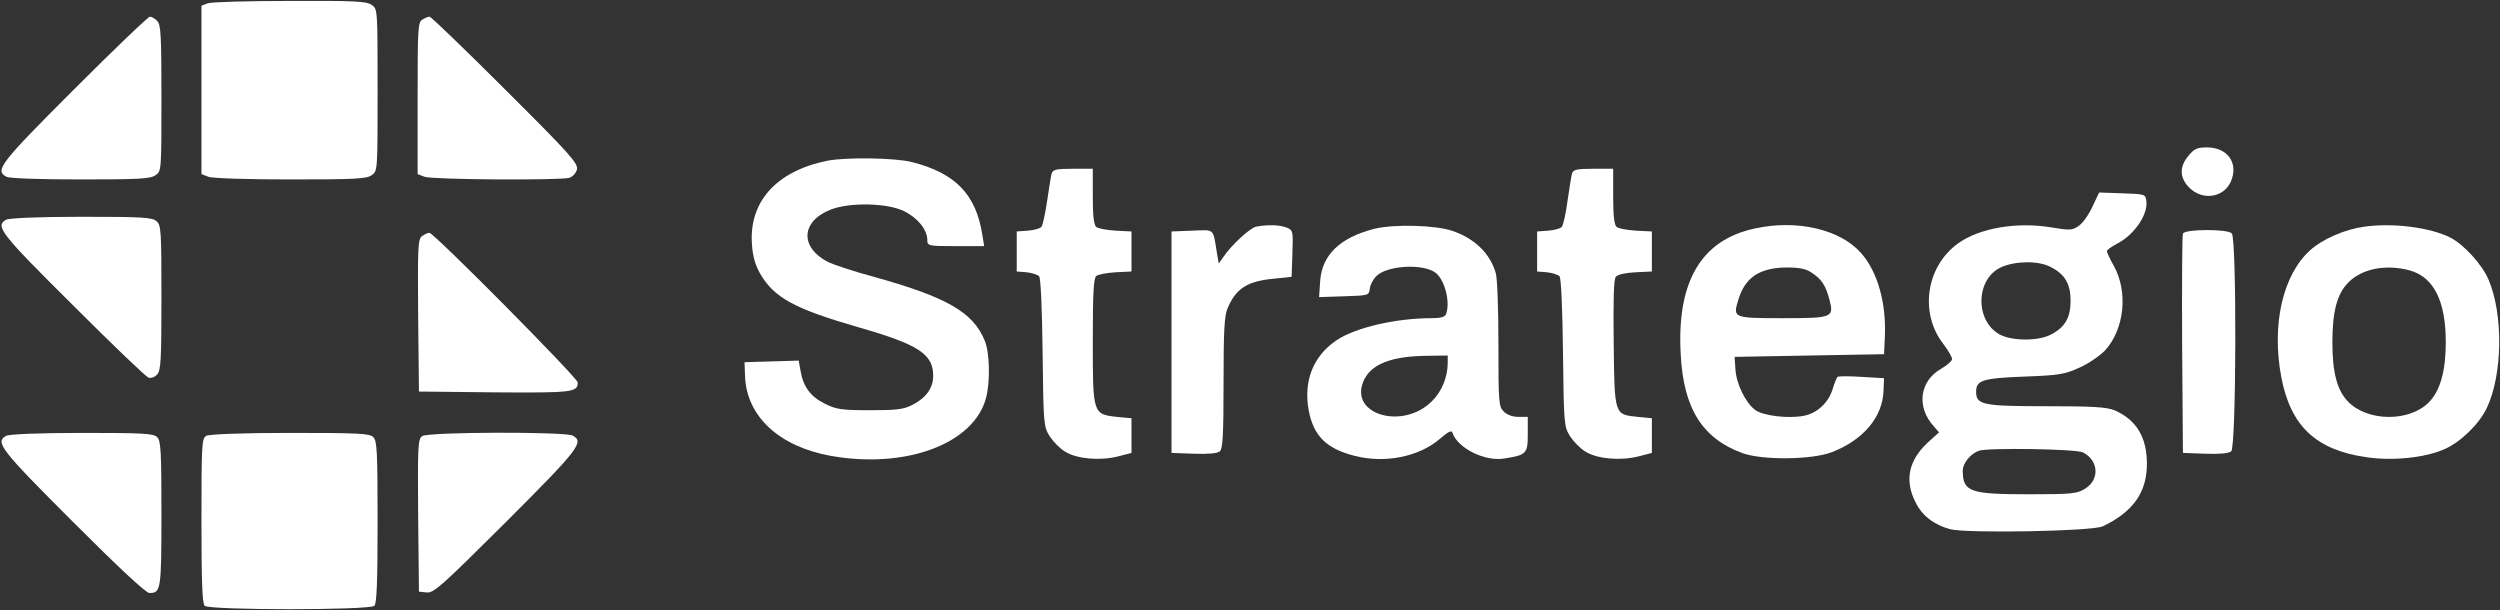 <svg width="1569" height="383" viewBox="0 0 1569 383" fill="none" xmlns="http://www.w3.org/2000/svg">
<rect x="0" y="0" width="1569" height="383" fill="#333333" stroke="none"/>
<path d="M130.288 2.094L126.436 3.601V56.516V109.263L130.79 110.937C133.135 111.942 155.578 112.612 182.208 112.612C222.404 112.612 230.109 112.277 233.291 109.933C236.975 107.421 236.975 107.253 236.975 56.516C236.975 5.778 236.975 5.611 233.291 3.099C230.109 0.755 222.404 0.42 181.706 0.587C155.41 0.587 132.298 1.257 130.288 2.094Z" fill="white"/>
<path d="M46.378 56.181C-0.183 102.732 -3.365 106.918 4.004 110.937C6.014 111.942 23.935 112.612 50.565 112.612C87.077 112.612 94.446 112.277 97.628 109.933C101.313 107.421 101.313 107.086 101.313 61.539C101.313 22.188 100.978 15.323 98.633 13.146C97.293 11.639 95.116 10.467 94.111 10.467C92.939 10.467 71.501 31.063 46.378 56.181Z" fill="white"/>
<path d="M265.113 12.309C262.266 13.816 262.098 18.002 262.098 61.707V109.263L266.453 110.937C270.975 112.779 350.865 113.282 357.229 111.607C359.407 110.937 361.417 108.76 362.086 106.416C362.924 102.565 358.234 97.206 317.201 56.348C291.91 31.063 270.472 10.467 269.635 10.467C268.63 10.467 266.62 11.304 265.113 12.309Z" fill="white"/>
<path d="M1373.53 97.709C1367.66 104.574 1367.83 111.607 1374.03 117.803C1382.4 126.175 1395.8 123.999 1400.16 113.784C1405.01 102.23 1397.98 92.518 1385.08 92.518C1379.05 92.518 1377.04 93.355 1373.53 97.709Z" fill="white"/>
<path d="M519.187 100.89C487.03 107.421 469.779 126.845 471.956 153.805C472.459 161.005 474.134 166.699 477.148 171.89C486.025 186.96 498.586 193.826 539.285 205.547C576.634 216.264 585.679 222.292 585.679 235.856C585.679 243.559 581.156 249.754 572.615 254.108C567.088 256.955 562.733 257.457 545.985 257.457C528.231 257.457 524.882 256.955 517.847 253.438C508.803 249.084 504.113 242.721 502.439 232.842L501.266 226.311L484.35 226.813L467.267 227.316L467.602 236.526C468.774 261.476 489.04 280.23 521.364 286.091C568.595 294.464 611.136 278.556 618.84 249.754C621.52 239.707 621.185 221.288 618.003 213.752C610.634 195.835 594.22 186.458 547.827 173.564C535.936 170.382 523.374 166.196 519.857 164.522C501.769 155.312 502.606 138.902 521.364 131.534C533.423 126.845 556.871 127.348 567.423 132.539C575.964 136.725 581.994 144.26 581.994 150.623C581.994 154.307 582.496 154.475 599.747 154.475H617.668L616.496 147.274C612.476 121.989 599.747 108.76 572.447 101.728C562.231 99.048 530.911 98.546 519.187 100.89Z" fill="white"/>
<path d="M660.042 108.761C659.539 110.435 658.367 118.138 657.195 126.008C656.022 133.878 654.515 141.079 653.677 142.251C652.84 143.423 648.988 144.428 645.136 144.763L638.101 145.265V157.824V170.383L644.298 170.885C647.648 171.22 651.165 172.392 652.17 173.397C653.175 174.736 654.012 193.658 654.347 221.455C654.85 266.164 655.017 267.672 658.702 273.7C660.879 277.049 665.234 281.57 668.416 283.412C675.785 288.101 690.524 289.273 701.745 286.426L710.12 284.249V273.365V262.481L701.075 261.643C685.834 259.969 685.834 259.801 685.834 213.92C685.834 184.281 686.337 174.569 688.012 173.229C689.184 172.224 694.711 171.22 700.071 170.885L710.12 170.383V157.824V145.265L700.071 144.763C694.711 144.428 689.184 143.423 688.012 142.418C686.504 141.246 685.834 135.385 685.834 123.329V105.914H673.441C663.056 105.914 660.879 106.416 660.042 108.761Z" fill="white"/>
<path d="M986.637 108.761C986.134 110.435 984.962 118.138 983.79 126.008C982.785 133.878 981.11 141.079 980.272 142.251C979.435 143.423 975.583 144.428 971.731 144.763L964.696 145.265V157.824V170.383L970.893 170.885C974.243 171.22 977.76 172.392 978.765 173.397C979.77 174.736 980.607 193.658 980.942 221.455C981.445 266.164 981.612 267.672 985.297 273.7C987.474 277.049 991.829 281.57 995.011 283.412C1002.38 288.101 1017.12 289.273 1028.34 286.426L1036.71 284.249V273.365V262.481L1028.01 261.643C1013.1 260.136 1013.27 260.806 1012.76 215.427C1012.43 187.797 1012.76 175.239 1014.1 173.732C1015.28 172.224 1020.3 171.22 1026.33 170.885L1036.71 170.383V157.824V145.265L1026.67 144.763C1021.31 144.428 1015.78 143.423 1014.61 142.418C1013.1 141.246 1012.43 135.385 1012.43 123.329V105.914H1000.04C989.652 105.914 987.474 106.416 986.637 108.761Z" fill="white"/>
<path d="M1313.06 130.027C1310.72 135.05 1306.87 140.409 1304.36 141.916C1300.5 144.595 1298.83 144.595 1287.61 142.753C1266 139.069 1242.22 143.088 1228.82 152.8C1208.89 167.201 1204.53 196.17 1219.44 215.594C1222.62 219.78 1225.13 224.134 1225.13 225.306C1225.13 226.478 1222.12 229.158 1218.44 231.335C1204.7 239.037 1202.52 255.448 1213.75 267.671L1216.93 271.355L1209.89 277.718C1197.83 288.938 1195.16 301.497 1202.19 315.228C1206.21 323.6 1213.91 329.461 1223.96 332.14C1234.18 334.819 1313.23 333.48 1319.76 330.298C1338.69 321.256 1347.4 309.032 1347.4 291.115C1347.4 274.369 1340.7 263.318 1326.97 257.457C1321.94 255.448 1313.4 254.945 1284.26 254.945C1244.56 254.945 1240.21 254.108 1240.21 245.903C1240.21 238.702 1244.06 237.363 1270.19 236.358C1292.3 235.521 1295.65 235.018 1305.19 230.665C1310.89 228.153 1318.09 223.129 1321.27 219.78C1333.33 206.384 1335.67 183.109 1326.63 166.866C1324.29 162.68 1322.28 158.493 1322.28 157.656C1322.28 156.819 1325.12 154.809 1328.64 152.968C1339.36 147.442 1348.07 134.883 1347.06 126.343C1346.56 121.822 1346.39 121.822 1331.99 121.319L1317.42 120.817L1313.06 130.027ZM1286.94 167.536C1295.98 172.057 1299.5 178.253 1299.5 188.802C1299.5 199.351 1295.98 205.547 1286.94 210.068C1279.23 214.087 1262.99 214.087 1255.28 210.068C1239.37 201.696 1239.71 175.071 1255.95 167.703C1264.83 163.684 1279.4 163.517 1286.94 167.536ZM1307.2 283.914C1317.25 288.938 1317.92 301.162 1308.37 306.855C1303.52 309.869 1299.83 310.204 1273.2 310.204C1236.19 310.204 1231.83 308.697 1231.83 295.301C1231.83 290.78 1236.69 284.751 1241.88 282.909C1247.24 280.9 1303.02 281.737 1307.2 283.914Z" fill="white"/>
<path d="M3.837 137.897C-3.198 141.916 0.152 146.269 45.708 191.481C70.328 216.096 91.599 236.525 93.274 237.028C94.781 237.53 97.126 236.693 98.633 235.018C100.978 232.507 101.313 225.809 101.313 186.793C101.313 145.097 101.145 141.413 98.298 138.902C95.618 136.39 89.756 136.055 50.9 136.055C23.935 136.055 5.512 136.892 3.837 137.897Z" fill="white"/>
<path d="M788.335 142.251C784.483 143.088 772.759 153.805 767.734 161.34L764.887 165.359L763.715 158.661C761.202 142.92 762.542 144.26 748.139 144.762L735.242 145.265V214.757V284.249L749.144 284.751C758.02 285.086 764.05 284.584 765.557 283.244C767.399 281.737 767.902 273.532 767.902 240.377C767.902 207.389 768.404 198.347 770.414 193.491C775.606 181.099 782.808 176.411 799.556 174.903L810.61 173.731L811.113 158.996C811.615 144.595 811.448 144.427 807.261 142.753C802.906 141.078 795.537 140.911 788.335 142.251Z" fill="white"/>
<path d="M862.531 143.59C840.925 149.116 829.704 160.001 828.531 176.411L827.861 186.458L843.437 185.955C859.013 185.453 859.181 185.453 859.683 181.099C860.018 178.588 861.861 175.071 864.038 173.062C871.24 166.364 893.85 165.359 901.22 171.387C906.914 176.076 910.264 189.807 907.584 197.007C906.914 199.017 904.234 199.686 898.54 199.686C876.097 199.686 850.639 205.547 838.748 213.585C824.177 223.464 817.98 239.037 821.329 257.457C824.344 273.532 832.383 281.57 850.137 286.091C869.063 290.947 890.501 286.761 903.732 275.374C909.091 270.686 911.101 269.848 911.604 271.69C914.786 281.235 931.869 289.775 943.928 287.766C957.997 285.589 958.834 284.751 958.834 272.528V261.643H952.972C949.288 261.643 945.77 260.304 943.761 258.294C940.578 255.113 940.411 252.768 940.411 215.929C940.411 194.663 939.741 174.569 938.736 171.387C935.219 159.163 925.672 149.786 911.604 144.93C901.052 141.246 874.757 140.576 862.531 143.59ZM908.589 227.651C908.589 236.526 904.904 245.735 898.707 251.764C880.619 270.016 846.787 260.304 855.664 239.372C860.018 228.655 873.082 223.464 895.693 223.297L908.589 223.13V227.651Z" fill="white"/>
<path d="M1101.2 143.423C1067.7 150.623 1052.29 176.746 1054.8 222.125C1056.48 256.285 1068.37 275.207 1093.66 284.417C1106.39 288.938 1137.37 288.603 1149.77 283.747C1169.53 276.044 1181.59 261.643 1182.09 245.233L1182.43 237.363L1168.36 236.526C1160.82 236.023 1153.95 236.023 1153.28 236.526C1152.61 237.028 1151.27 240.544 1150.1 244.396C1147.59 252.601 1140.39 259.466 1132.01 260.973C1122.13 262.815 1106.56 260.973 1101.53 257.289C1095.5 252.768 1089.64 240.879 1089.14 231.502L1088.63 223.967L1135.53 223.129L1182.43 222.292L1182.93 211.408C1183.93 190.309 1178.41 170.55 1168.02 158.828C1154.96 143.925 1127.66 137.562 1101.2 143.423ZM1136.87 171.052C1143.07 175.071 1145.75 178.922 1148.09 187.797C1151.11 199.351 1150.44 199.686 1118.45 199.686C1087.63 199.686 1087.46 199.519 1090.98 188.132C1095.17 174.066 1104.38 168.038 1121.29 167.871C1129.17 167.871 1133.52 168.708 1136.87 171.052Z" fill="white"/>
<path d="M1483.9 142.251C1471.67 143.925 1457.77 149.953 1449.9 156.986C1432.65 172.559 1425.45 203.873 1431.81 237.028C1437.67 267.504 1453.58 282.407 1485.07 286.928C1501.65 289.44 1522.09 287.263 1534.14 281.905C1544.36 277.384 1555.92 266.164 1560.77 255.95C1570.66 235.018 1571.16 197.342 1561.78 175.406C1557.76 166.029 1546.37 153.47 1537.83 149.116C1525.27 142.753 1502.15 139.739 1483.9 142.251ZM1512.37 169.713C1527.44 173.899 1534.98 188.969 1534.98 214.757C1534.98 232.842 1531.46 245.4 1524.26 252.601C1512.04 264.825 1486.08 264.657 1473.85 252.266C1466.82 245.233 1463.8 234.014 1463.8 214.757C1463.8 195.333 1466.82 184.281 1473.85 177.248C1482.39 168.54 1497.63 165.694 1512.37 169.713Z" fill="white"/>
<path d="M1370.01 146.604C1369.51 147.609 1369.34 179.09 1369.51 216.431L1370.01 284.249L1383.91 284.751C1392.79 285.086 1398.82 284.584 1400.32 283.244C1403.51 280.565 1403.84 149.618 1400.66 146.437C1397.81 143.59 1371.01 143.758 1370.01 146.604Z" fill="white"/>
<path d="M264.945 148.112C262.266 150.121 262.098 154.642 262.433 198.012L262.936 245.735L310.501 246.238C359.239 246.573 362.589 246.238 362.589 240.042C362.589 237.195 272.315 146.102 269.467 146.102C268.463 146.102 266.453 147.107 264.945 148.112Z" fill="white"/>
<path d="M3.837 273.532C-3.198 277.551 0.152 281.905 45.541 327.284C75.185 356.923 91.599 372.161 93.776 372.161C100.978 372.161 101.313 370.319 101.313 322.595C101.313 283.412 100.978 276.546 98.633 274.37C96.456 272.025 89.756 271.69 51.402 271.69C24.102 271.69 5.512 272.528 3.837 273.532Z" fill="white"/>
<path d="M129.45 273.532C126.603 275.039 126.436 279.393 126.436 326.614C126.436 364.458 126.938 378.691 128.445 380.198C131.293 383.045 232.118 383.045 234.966 380.198C236.473 378.691 236.975 364.626 236.975 327.619C236.975 283.747 236.64 276.546 234.296 274.369C232.118 272.025 225.084 271.69 182.04 271.69C151.391 271.69 131.125 272.528 129.45 273.532Z" fill="white"/>
<path d="M264.945 273.7C262.266 275.709 262.098 280.23 262.433 323.6L262.936 371.324L267.793 371.826C272.147 372.328 277.004 367.974 317.703 327.451C363.594 281.57 366.776 277.384 359.407 273.365C354.382 270.853 268.63 271.02 264.945 273.7Z" fill="white"/>
</svg>
